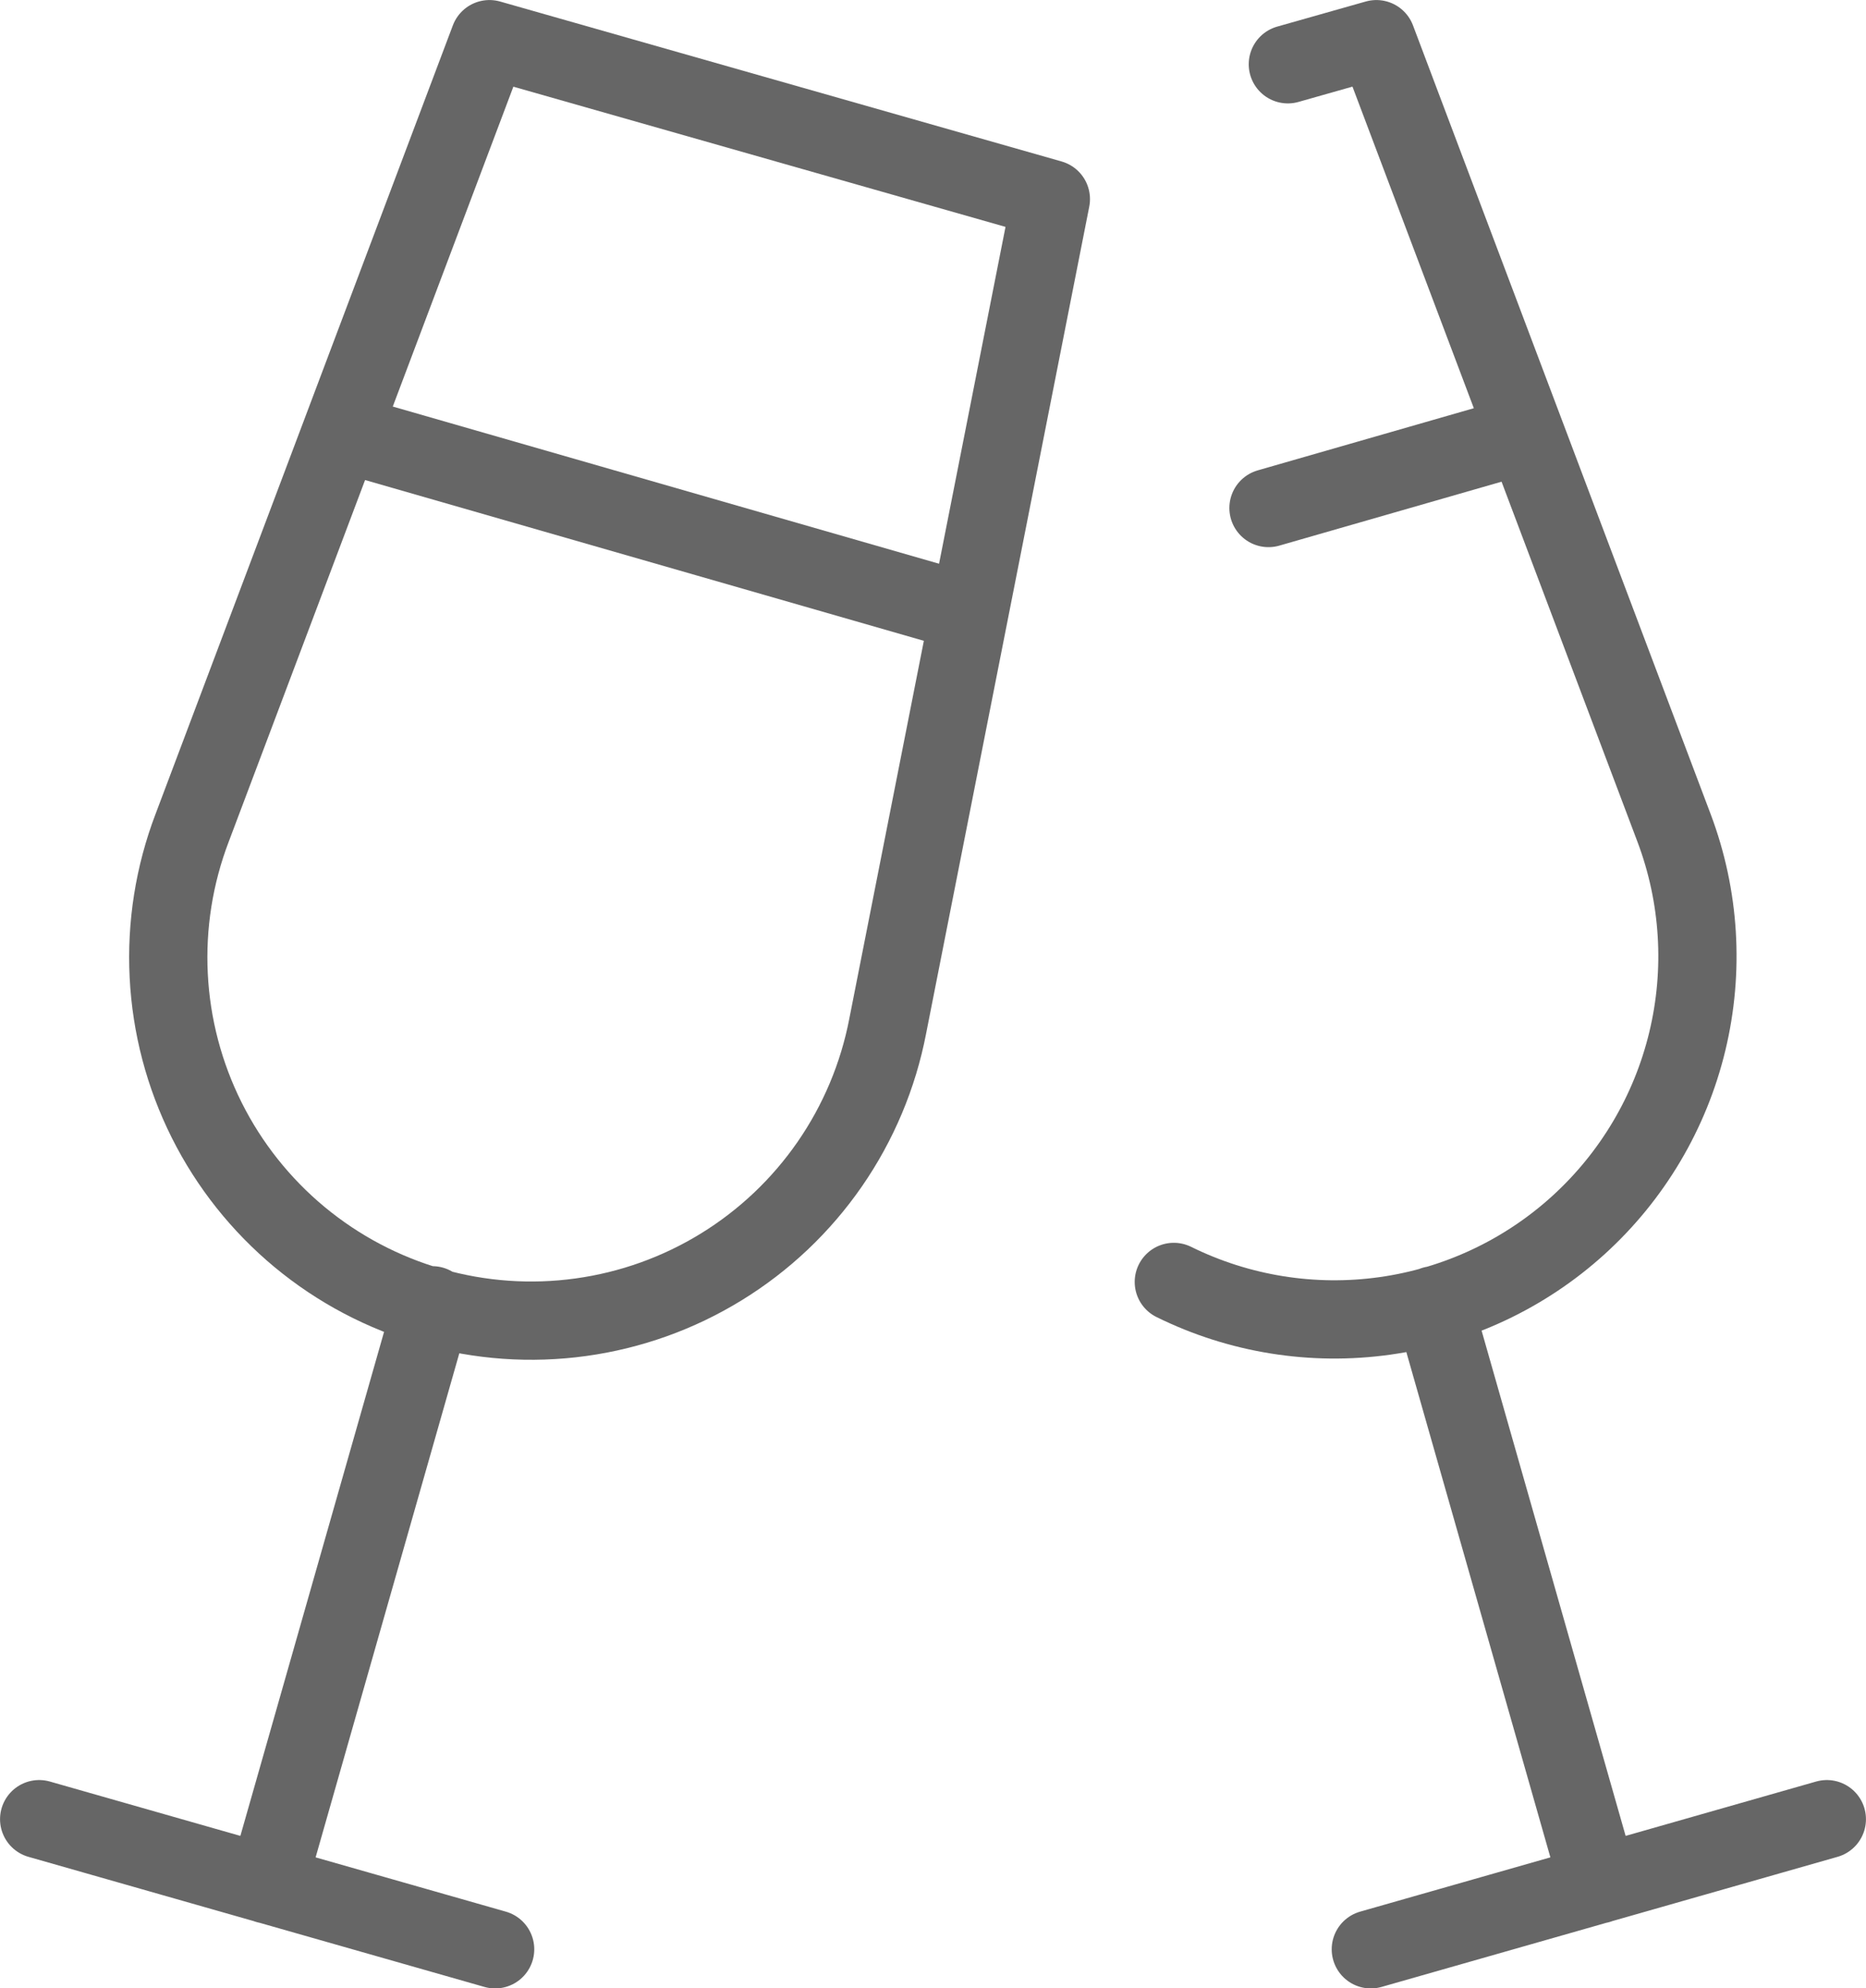 <svg xmlns="http://www.w3.org/2000/svg" fill="none" viewBox="3.65 2.46 47.7 50.8">
<path d="M14.701 35.809L10.481 50.604M4.651 48.938L16.307 52.262M8.56 23.615L16.162 3.461L30.513 7.547L26.341 28.683C26.097 29.945 25.593 31.144 24.861 32.202C24.129 33.26 23.185 34.154 22.089 34.827C20.993 35.501 19.769 35.939 18.495 36.114C17.221 36.29 15.924 36.198 14.687 35.846C13.45 35.493 12.3 34.887 11.309 34.066C10.319 33.245 9.51 32.228 8.934 31.078C8.358 29.927 8.027 28.67 7.963 27.385C7.898 26.101 8.102 24.817 8.56 23.615Z" stroke="#666666" stroke-width="2" stroke-linecap="round" stroke-linejoin="round"/>
<path d="M12.367 13.507L28.419 18.123" stroke="#666666" stroke-width="2"/>
<path d="M33.656 35.212C35.326 36.036 37.205 36.338 39.049 36.08C40.892 35.822 42.616 35.015 43.995 33.764C45.374 32.513 46.346 30.876 46.782 29.066C47.219 27.256 47.101 25.357 46.444 23.615L38.834 3.461L36.571 4.102M40.299 35.809L44.519 50.604M50.349 48.938L38.692 52.262M42.633 13.554L36.076 15.439" stroke="#666666" stroke-width="2" stroke-linecap="round" stroke-linejoin="round"/>
</svg>